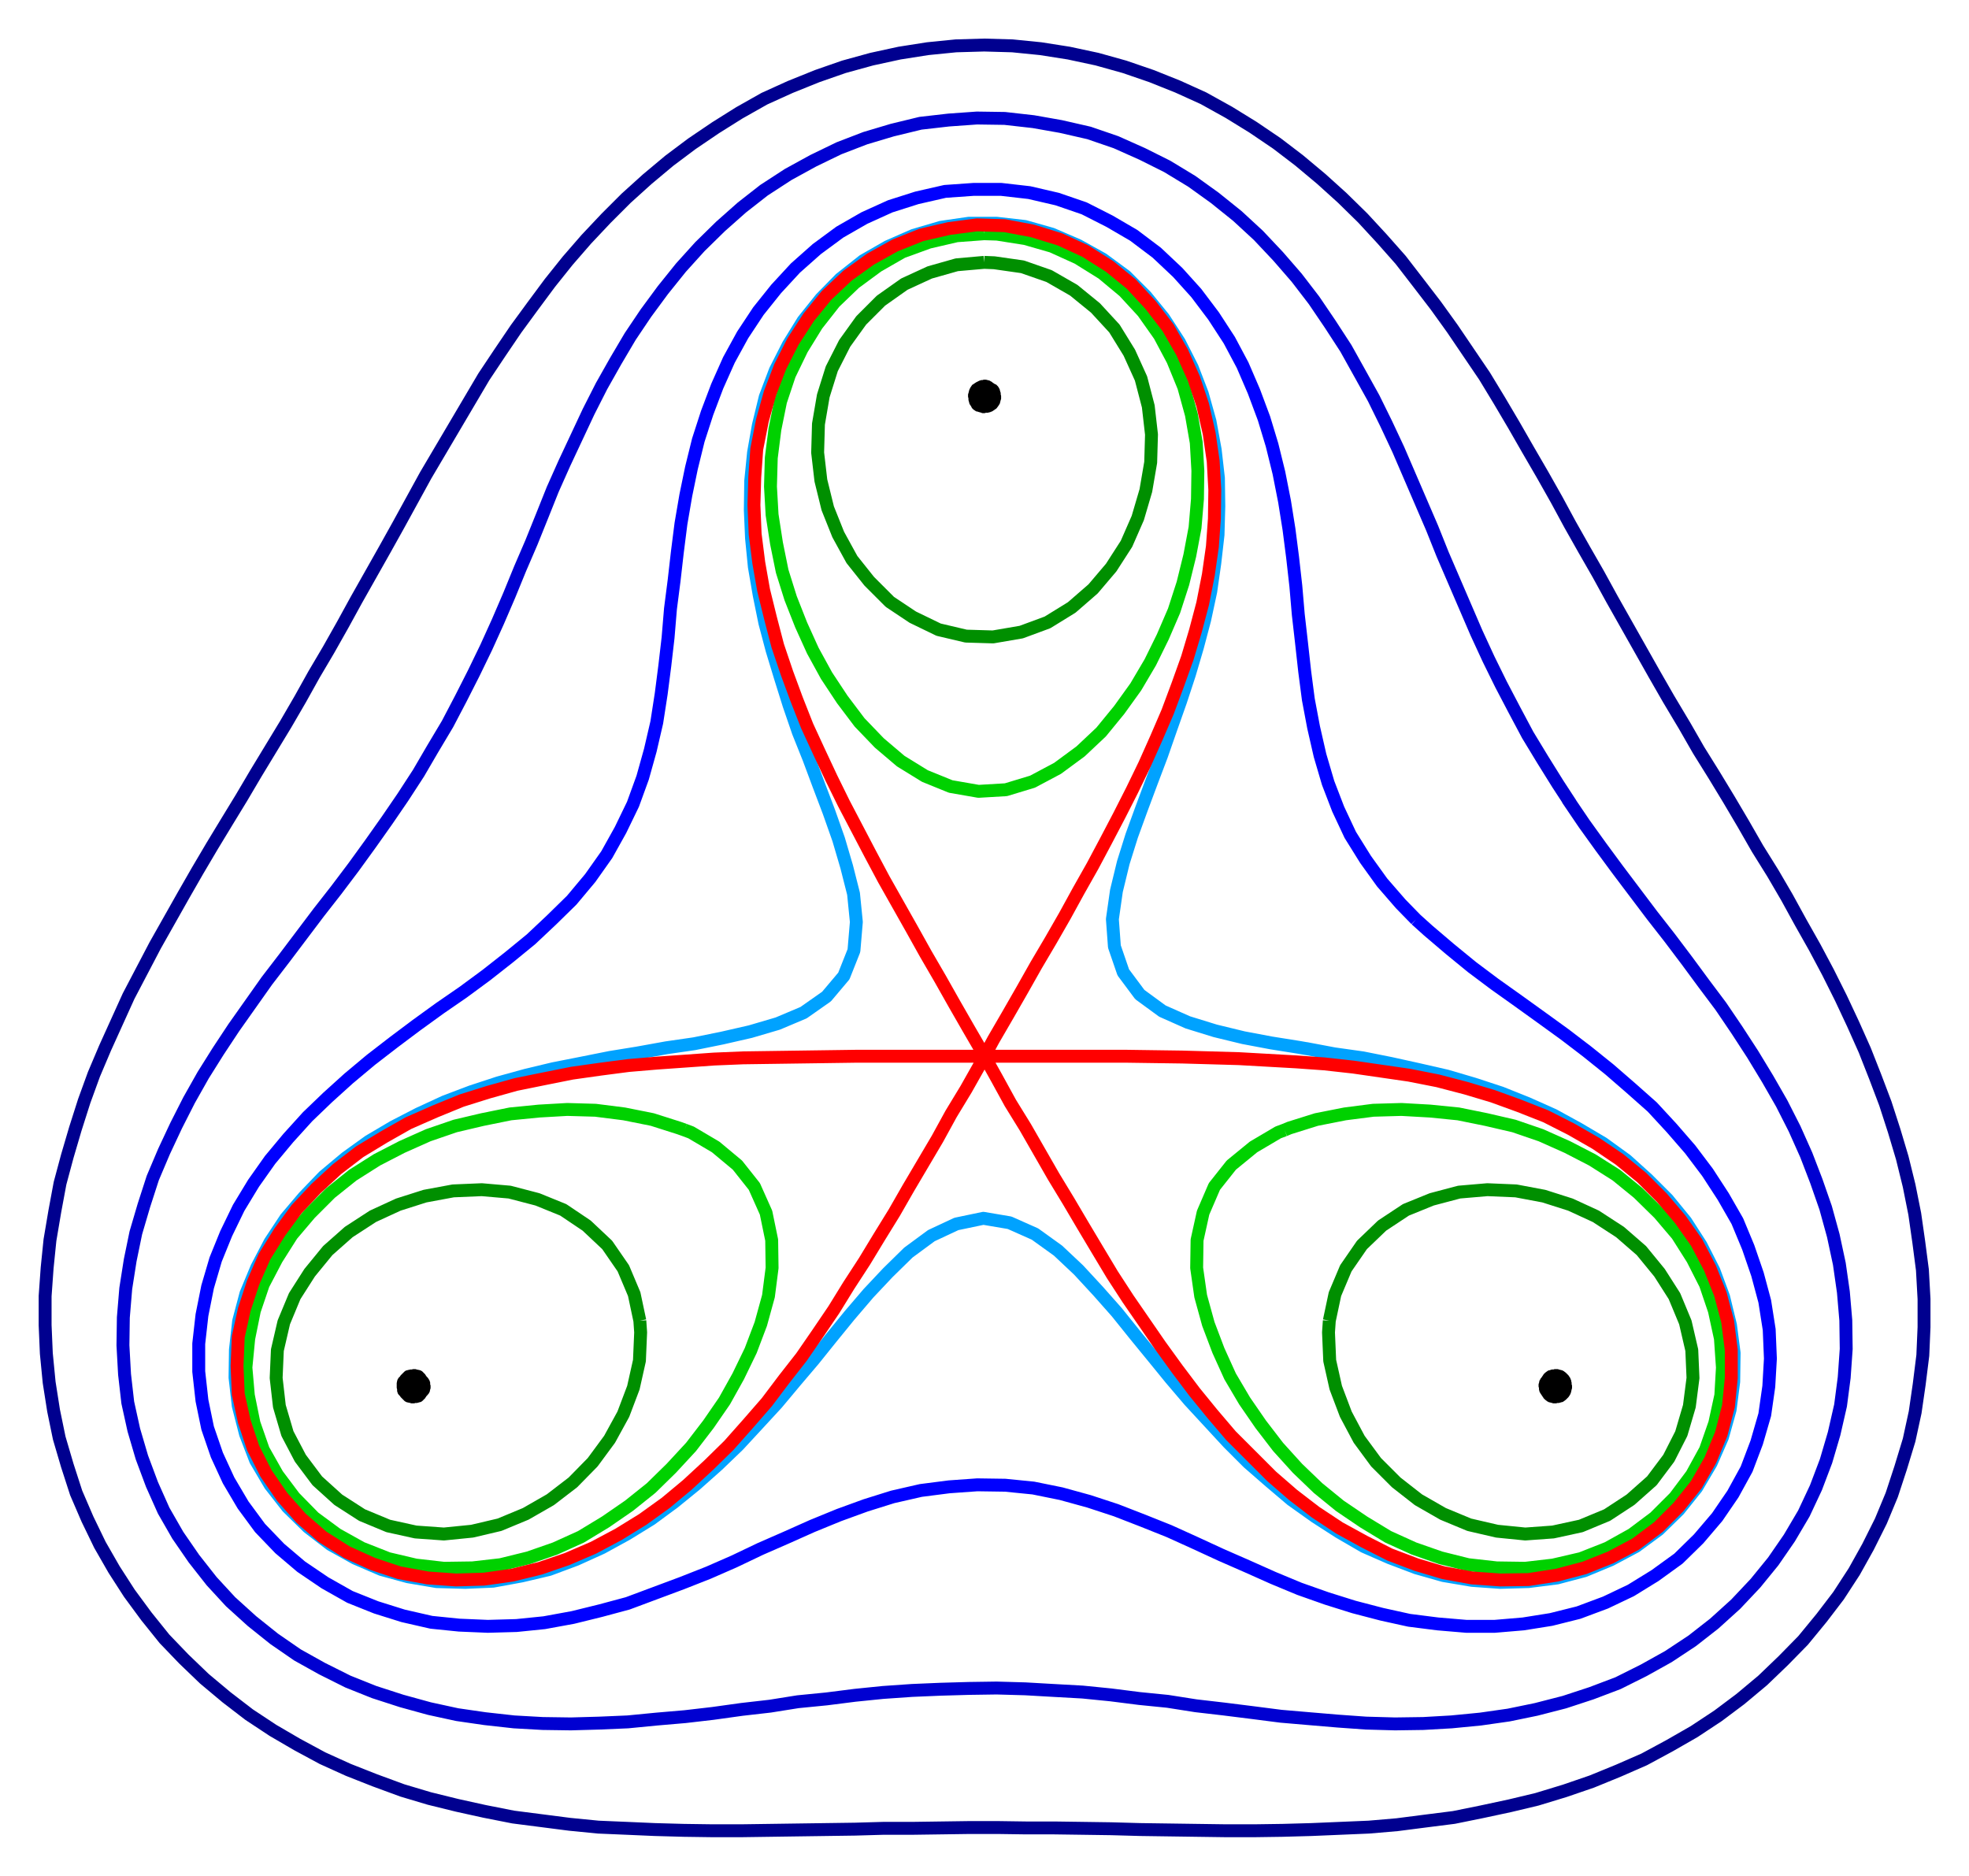 <?xml version="1.0" encoding="UTF-8" standalone="no"?>
<!-- Creator: fig2dev Version 3.2 Patchlevel 5e -->

<!-- CreationDate: Sat Jun 10 09:25:13 2017 -->

<!-- Magnification: 1.050 -->

<svg
   xmlns:dc="http://purl.org/dc/elements/1.1/"
   xmlns:cc="http://creativecommons.org/ns#"
   xmlns:rdf="http://www.w3.org/1999/02/22-rdf-syntax-ns#"
   xmlns:svg="http://www.w3.org/2000/svg"
   xmlns="http://www.w3.org/2000/svg"
   xmlns:sodipodi="http://sodipodi.sourceforge.net/DTD/sodipodi-0.dtd"
   xmlns:inkscape="http://www.inkscape.org/namespaces/inkscape"
   width="361.536"
   height="344.434"
   viewBox="2367 1364 4870.946 4652.445"
   id="svg2"
   version="1.1"
   inkscape:version="0.48.5 r10040"
   sodipodi:docname="cassini-3p.svg">
  <defs
     id="defs36" />
  <sodipodi:namedview
     pagecolor="#ffffff"
     bordercolor="#666666"
     borderopacity="1"
     objecttolerance="10"
     gridtolerance="10"
     guidetolerance="10"
     inkscape:pageopacity="0"
     inkscape:pageshadow="2"
     inkscape:window-width="1191"
     inkscape:window-height="551"
     id="namedview34"
     showgrid="false"
     units="mm"
     fit-margin-top="2"
     fit-margin-left="2"
     fit-margin-right="2"
     fit-margin-bottom="2"
     inkscape:zoom="1.0045465"
     inkscape:cx="180.76781"
     inkscape:cy="172.21701"
     inkscape:window-x="0"
     inkscape:window-y="0"
     inkscape:window-maximized="0"
     inkscape:current-layer="svg2" />
  <g
     style="fill:none;stroke-width:0.025in"
     id="g4"
     transform="translate(70.655,76.722)">
    <!-- Line -->
    <!--  spline  -->
    <polyline
       points="3354,4725 3354,4724 3353,4722 3353,4717 3352,4714 3352,4713 3351,4712 3350,4710 3348,4707 3345,4704 3343,4701 3342,4700 3342,4699 3341,4698 3338,4695 3335,4692 3334,4691 3333,4691 3332,4690 3328,4689 3323,4688 3320,4687 3318,4687 3316,4687 3315,4687 3312,4688 3308,4688 3304,4689 3303,4689 3301,4690 3299,4690 3296,4692 3293,4695 3290,4698 3289,4699 3288,4700 3287,4701 3285,4704 3282,4707 3281,4708 3281,4709 3280,4710 3279,4713 3278,4718 3278,4721 3278,4723 3278,4725 3278,4726 3278,4729 3279,4733 3279,4737 3279,4738 3280,4739 3280,4741 3282,4744 3285,4747 3287,4750 3288,4751 3289,4752 3290,4753 3293,4756 3296,4759 3297,4760 3298,4760 3299,4761 3303,4762 3308,4763 3311,4764 3314,4764 3316,4764 3317,4764 3319,4763 3324,4763 3327,4762 3328,4762 3330,4761 3332,4761 3335,4759 3338,4756 3341,4753 3342,4752 3342,4751 3343,4750 3345,4747 3348,4744 3349,4743 3350,4743 3350,4741 3352,4738 3353,4733 3354,4730 3354,4727 3354,4725 "
       style="fill:#000000;stroke:#000000;stroke-width:8;stroke-linecap:butt;stroke-linejoin:bevel"
       id="polyline6" />
    <!-- Line -->
    <!--  spline  -->
    <polyline
       points="6185,4725 6185,4724 6184,4722 6184,4717 6183,4714 6183,4713 6183,4712 6182,4710 6181,4707 6179,4704 6177,4701 6176,4700 6175,4699 6174,4698 6171,4695 6167,4692 6166,4691 6165,4691 6164,4690 6160,4689 6156,4688 6153,4687 6150,4687 6148,4687 6146,4687 6144,4688 6139,4688 6137,4689 6136,4689 6134,4690 6132,4690 6129,4692 6125,4695 6122,4698 6121,4699 6121,4700 6120,4701 6118,4704 6116,4707 6115,4708 6114,4709 6114,4710 6112,4713 6111,4718 6110,4721 6110,4723 6110,4725 6110,4726 6111,4729 6111,4733 6112,4737 6112,4738 6113,4739 6114,4741 6116,4744 6118,4747 6120,4750 6121,4751 6121,4752 6122,4753 6125,4756 6129,4759 6130,4760 6131,4760 6132,4761 6136,4762 6140,4763 6143,4764 6145,4764 6148,4764 6149,4764 6152,4763 6156,4763 6159,4762 6160,4762 6162,4761 6164,4761 6167,4759 6171,4756 6174,4753 6175,4752 6176,4751 6177,4750 6179,4747 6181,4744 6181,4743 6182,4743 6182,4741 6183,4738 6184,4733 6185,4730 6185,4727 6185,4725 "
       style="fill:#000000;stroke:#000000;stroke-width:8;stroke-linecap:butt;stroke-linejoin:bevel"
       id="polyline8" />
    <!-- Line -->
    <!--  spline  -->
    <polyline
       points="4769,2270 4769,2269 4768,2267 4768,2262 4767,2260 4767,2259 4766,2257 4766,2255 4764,2251 4762,2248 4759,2245 4758,2244 4756,2244 4755,2243 4752,2241 4749,2239 4748,2238 4747,2237 4746,2237 4743,2235 4739,2234 4735,2233 4733,2233 4731,2233 4730,2233 4728,2234 4724,2234 4722,2235 4721,2235 4719,2236 4717,2237 4713,2239 4710,2241 4707,2243 4706,2244 4705,2244 4704,2245 4702,2248 4700,2251 4699,2253 4699,2254 4698,2255 4697,2259 4696,2263 4695,2266 4695,2268 4695,2270 4695,2271 4696,2275 4696,2279 4697,2282 4697,2283 4698,2285 4698,2287 4700,2290 4702,2293 4704,2297 4705,2298 4706,2299 4707,2300 4710,2302 4713,2304 4716,2304 4716,2305 4718,2305 4721,2306 4725,2307 4727,2308 4729,2308 4731,2308 4732,2308 4734,2307 4740,2307 4742,2306 4743,2306 4744,2306 4746,2305 4749,2304 4752,2302 4755,2300 4756,2299 4758,2298 4759,2297 4762,2293 4764,2290 4765,2289 4765,2288 4766,2287 4767,2283 4768,2279 4769,2276 4769,2272 4769,2270 "
       style="fill:#000000;stroke:#000000;stroke-width:8;stroke-linecap:butt;stroke-linejoin:bevel"
       id="polyline10" />
    <!-- Line -->
    <!--  polyline  -->
    <polyline
       points="5587,4563 5601,4497 5628,4433 5668,4375 5718,4327 5777,4288 5841,4262 5909,4244 5979,4238 6050,4241 6119,4254 6185,4275 6248,4304 6308,4343 6361,4389 6406,4444 6443,4502 6470,4567 6486,4636 6489,4705 6480,4775 6460,4843 6429,4904 6387,4960 6334,5007 6276,5045 6211,5072 6142,5087 6073,5092 6003,5085 5934,5069 5869,5042 5808,5007 5753,4964 5703,4914 5661,4857 5628,4795 5603,4729 5588,4662 5585,4592 5587,4563 "
       style="stroke:#008f00;stroke-width:32;stroke-linecap:butt;stroke-linejoin:round"
       id="polyline12" />
    <!-- Line -->
    <!--  polyline  -->
    <polyline
       points="3877,4563 3863,4497 3836,4433 3796,4375 3745,4327 3687,4288 3623,4262 3554,4244 3485,4238 3414,4241 3344,4254 3278,4275 3215,4304 3155,4343 3103,4389 3058,4444 3021,4502 2994,4567 2978,4636 2975,4705 2983,4775 3003,4843 3035,4904 3077,4960 3129,5007 3188,5045 3253,5072 3321,5087 3391,5092 3461,5085 3529,5069 3594,5042 3655,5007 3711,4964 3760,4914 3802,4857 3836,4795 3861,4729 3876,4662 3879,4592 3877,4563 "
       style="stroke:#008f00;stroke-width:32;stroke-linecap:butt;stroke-linejoin:round"
       id="polyline14" />
    <!-- Line -->
    <!--  polyline  -->
    <polyline
       points="4731,1938 4663,1944 4596,1963 4533,1992 4475,2033 4426,2082 4385,2139 4353,2202 4332,2269 4320,2339 4318,2410 4326,2479 4343,2548 4369,2613 4403,2675 4446,2729 4497,2780 4554,2818 4618,2849 4686,2865 4753,2867 4823,2855 4888,2831 4948,2794 5001,2748 5046,2695 5084,2636 5112,2572 5132,2504 5144,2434 5146,2365 5138,2295 5120,2226 5091,2162 5054,2102 5007,2051 4953,2007 4892,1972 4826,1949 4756,1939 4731,1938 "
       style="stroke:#008f00;stroke-width:32;stroke-linecap:butt;stroke-linejoin:round"
       id="polyline16" />
    <!-- Line -->
    <!--  polyline  -->
    <polyline
       points="5476,4090 5488,4085 5555,4064 5626,4050 5696,4041 5766,4039 5837,4043 5907,4050 5976,4064 6045,4080 6112,4103 6177,4132 6239,4164 6299,4202 6353,4246 6405,4297 6450,4350 6488,4410 6520,4473 6542,4538 6557,4607 6562,4679 6558,4748 6543,4817 6520,4883 6486,4945 6444,5001 6394,5051 6338,5093 6277,5127 6211,5153 6142,5169 6073,5177 6002,5176 5931,5168 5863,5151 5797,5128 5733,5099 5672,5062 5613,5022 5559,4978 5508,4929 5460,4876 5417,4820 5377,4762 5341,4701 5312,4637 5287,4571 5268,4502 5258,4432 5259,4363 5274,4295 5302,4230 5344,4177 5399,4132 5460,4096 5476,4090 "
       style="stroke:#00d100;stroke-width:32;stroke-linecap:butt;stroke-linejoin:round"
       id="polyline18" />
    <!-- Line -->
    <!--  polyline  -->
    <polyline
       points="3988,4090 3974,4085 3908,4064 3838,4050 3767,4041 3697,4039 3627,4043 3556,4050 3487,4064 3419,4080 3352,4103 3287,4132 3225,4164 3165,4202 3110,4246 3059,4297 3014,4350 2976,4410 2943,4473 2921,4538 2907,4607 2900,4679 2906,4748 2920,4817 2943,4883 2978,4945 3020,5001 3069,5051 3126,5093 3187,5127 3253,5153 3321,5169 3391,5177 3462,5176 3532,5168 3601,5151 3667,5128 3731,5099 3792,5062 3850,5022 3905,4978 3955,4929 4004,4876 4047,4820 4087,4762 4121,4701 4152,4637 4177,4571 4196,4502 4205,4432 4204,4363 4190,4295 4161,4230 4119,4177 4065,4132 4004,4096 3988,4090 "
       style="stroke:#00d100;stroke-width:32;stroke-linecap:butt;stroke-linejoin:round"
       id="polyline20" />
    <!-- Line -->
    <!--  polyline  -->
    <polyline
       points="4731,1867 4663,1872 4594,1888 4528,1912 4467,1947 4410,1989 4360,2037 4316,2093 4279,2153 4248,2217 4226,2283 4212,2352 4203,2423 4201,2494 4205,2564 4216,2635 4230,2704 4251,2771 4277,2837 4306,2901 4340,2963 4379,3022 4422,3079 4471,3130 4524,3175 4584,3212 4648,3238 4717,3250 4785,3246 4851,3226 4913,3193 4970,3151 5021,3103 5066,3048 5107,2991 5143,2930 5174,2867 5202,2802 5224,2734 5241,2665 5254,2596 5260,2525 5261,2455 5257,2385 5245,2316 5226,2247 5199,2181 5166,2119 5125,2061 5078,2010 5024,1965 4963,1927 4899,1898 4833,1879 4763,1868 4731,1867 "
       style="stroke:#00d100;stroke-width:32;stroke-linecap:butt;stroke-linejoin:round"
       id="polyline22" />
    <!-- Line -->
    <!--  polyline  -->
    <polyline
       points="5535,3889 5512,3885 5443,3874 5374,3861 5304,3844 5236,3823 5173,3795 5117,3754 5076,3699 5054,3635 5049,3567 5059,3497 5076,3427 5097,3360 5121,3294 5146,3227 5171,3161 5194,3095 5218,3027 5240,2960 5260,2892 5278,2824 5293,2754 5303,2684 5311,2614 5313,2543 5312,2473 5304,2403 5291,2332 5272,2264 5247,2199 5215,2136 5176,2076 5132,2022 5082,1972 5025,1930 4964,1896 4899,1868 4832,1849 4762,1841 4693,1841 4624,1851 4556,1871 4492,1899 4431,1934 4374,1979 4326,2028 4282,2083 4245,2143 4213,2206 4188,2272 4171,2342 4159,2410 4152,2480 4151,2552 4154,2622 4161,2693 4173,2763 4187,2832 4205,2900 4226,2969 4247,3036 4270,3103 4296,3168 4321,3235 4346,3301 4370,3369 4390,3437 4407,3504 4414,3574 4408,3645 4383,3708 4340,3759 4283,3799 4219,3826 4151,3846 4081,3862 4012,3876 3943,3886 3871,3899 3803,3910 3733,3924 3662,3938 3595,3954 3526,3973 3459,3995 3393,4020 3328,4050 3266,4082 3205,4118 3148,4159 3093,4205 3044,4256 2999,4309 2960,4368 2927,4431 2900,4496 2882,4564 2874,4635 2873,4704 2881,4774 2899,4844 2924,4909 2960,4970 3003,5025 3054,5075 3110,5118 3171,5152 3236,5180 3302,5198 3373,5210 3444,5212 3513,5209 3584,5196 3652,5180 3719,5155 3783,5126 3845,5092 3905,5055 3962,5013 4016,4969 4070,4921 4121,4872 4170,4819 4217,4768 4263,4713 4308,4660 4353,4604 4397,4550 4444,4495 4492,4444 4543,4394 4600,4352 4662,4323 4729,4309 4794,4320 4857,4348 4914,4389 4965,4437 5014,4490 5060,4542 5105,4598 5150,4653 5194,4707 5240,4761 5288,4813 5337,4866 5386,4915 5440,4962 5493,5007 5552,5049 5611,5087 5673,5123 5737,5151 5803,5176 5870,5195 5941,5207 6011,5212 6081,5210 6152,5201 6220,5183 6285,5156 6347,5123 6404,5081 6454,5032 6498,4977 6534,4916 6562,4852 6581,4784 6590,4714 6591,4643 6582,4574 6565,4504 6541,4439 6509,4376 6471,4317 6426,4262 6376,4212 6324,4165 6266,4123 6205,4087 6143,4053 6078,4024 6013,3998 5946,3976 5878,3956 5808,3940 5740,3925 5670,3911 5599,3901 5530,3888 5535,3889 "
       style="stroke:#00a2ff;stroke-width:32;stroke-linecap:butt;stroke-linejoin:round"
       id="polyline24" />
    <!-- Line -->
    <!--  polyline  -->
    <polyline
       points="5802,3568 5764,3529 5718,3476 5677,3419 5639,3358 5609,3294 5584,3229 5564,3161 5548,3091 5535,3022 5526,2953 5518,2881 5510,2811 5504,2741 5496,2670 5487,2600 5476,2531 5462,2460 5445,2391 5425,2325 5400,2258 5372,2193 5339,2131 5300,2071 5257,2014 5211,1963 5159,1914 5102,1871 5042,1836 4979,1804 4912,1781 4843,1765 4773,1757 4705,1757 4634,1762 4564,1778 4498,1799 4434,1828 4373,1863 4316,1905 4263,1952 4215,2004 4171,2059 4132,2118 4098,2180 4069,2245 4044,2311 4022,2379 4005,2448 3991,2516 3979,2586 3970,2657 3962,2727 3953,2797 3947,2869 3939,2938 3930,3008 3919,3079 3903,3148 3884,3216 3860,3282 3829,3346 3795,3407 3754,3465 3708,3520 3658,3569 3607,3617 3552,3662 3496,3706 3439,3748 3381,3788 3323,3830 3267,3872 3210,3916 3155,3962 3103,4009 3053,4057 3005,4110 2960,4164 2919,4222 2882,4283 2851,4347 2825,4411 2805,4479 2791,4549 2783,4620 2783,4689 2791,4761 2805,4829 2828,4896 2857,4959 2893,5020 2935,5077 2984,5128 3037,5173 3096,5213 3158,5248 3223,5274 3290,5295 3360,5311 3429,5318 3500,5321 3571,5319 3640,5312 3711,5299 3780,5282 3847,5264 3914,5239 3981,5214 4047,5188 4111,5160 4176,5129 4240,5101 4305,5072 4371,5045 4437,5021 4504,5000 4574,4984 4644,4975 4714,4970 4783,4971 4853,4978 4922,4992 4991,5011 5058,5033 5125,5059 5190,5085 5254,5114 5319,5144 5383,5172 5448,5201 5513,5228 5581,5252 5648,5273 5717,5291 5785,5306 5856,5315 5927,5321 5997,5321 6068,5315 6137,5304 6205,5287 6272,5262 6335,5232 6395,5195 6453,5153 6503,5104 6549,5050 6588,4993 6622,4931 6647,4865 6667,4796 6677,4726 6681,4657 6678,4585 6667,4515 6649,4448 6626,4381 6599,4316 6564,4255 6525,4195 6482,4138 6436,4085 6388,4033 6335,3986 6282,3940 6226,3895 6171,3853 6113,3811 6056,3770 5997,3728 5941,3686 5886,3641 5832,3595 5802,3568 "
       style="stroke:#0000ff;stroke-width:32;stroke-linecap:butt;stroke-linejoin:round"
       id="polyline26" />
    <!-- Line -->
    <!--  polyline  -->
    <polyline
       points="6186,3281 6154,3232 6116,3171 6079,3110 6046,3048 6013,2985 5982,2922 5952,2857 5924,2792 5896,2727 5868,2662 5842,2597 5814,2532 5786,2467 5758,2402 5728,2338 5697,2275 5662,2212 5628,2151 5589,2091 5549,2032 5506,1976 5460,1923 5411,1871 5359,1823 5303,1778 5246,1737 5185,1700 5123,1669 5058,1640 4991,1617 4921,1601 4853,1589 4782,1581 4713,1580 4643,1585 4573,1593 4503,1610 4436,1630 4371,1655 4307,1686 4245,1720 4185,1759 4130,1802 4077,1849 4026,1899 3979,1951 3934,2007 3892,2064 3853,2122 3817,2183 3782,2245 3750,2308 3720,2372 3690,2436 3661,2501 3635,2566 3608,2633 3580,2698 3553,2764 3525,2829 3496,2893 3465,2957 3433,3020 3400,3083 3363,3145 3328,3205 3289,3265 3250,3322 3209,3380 3167,3438 3124,3495 3081,3550 3038,3607 2995,3664 2952,3720 2911,3778 2870,3836 2831,3895 2794,3954 2759,4016 2727,4079 2697,4143 2669,4209 2647,4277 2627,4345 2613,4413 2602,4483 2596,4555 2595,4624 2599,4696 2607,4766 2622,4834 2642,4902 2667,4969 2696,5034 2731,5095 2771,5153 2815,5209 2862,5260 2915,5308 2970,5352 3028,5392 3089,5426 3153,5458 3218,5484 3286,5506 3355,5525 3424,5540 3493,5550 3565,5558 3636,5562 3706,5563 3777,5561 3847,5558 3919,5551 3989,5545 4058,5537 4130,5527 4200,5519 4269,5508 4340,5501 4411,5492 4480,5485 4552,5480 4623,5477 4693,5475 4762,5474 4833,5476 4903,5480 4975,5484 5045,5491 5116,5500 5186,5507 5256,5518 5325,5526 5397,5535 5467,5544 5537,5550 5608,5556 5678,5561 5750,5563 5820,5562 5890,5558 5962,5551 6032,5541 6100,5527 6170,5509 6237,5487 6303,5462 6367,5430 6428,5396 6487,5357 6542,5314 6595,5266 6644,5214 6688,5160 6728,5102 6764,5041 6794,4977 6819,4911 6839,4843 6855,4773 6864,4704 6869,4633 6868,4562 6862,4492 6852,4422 6837,4352 6818,4283 6795,4217 6770,4152 6741,4087 6709,4024 6674,3963 6637,3902 6598,3842 6558,3783 6516,3727 6474,3670 6431,3613 6388,3558 6345,3501 6302,3444 6260,3387 6219,3330 6179,3271 6186,3281 "
       style="stroke:#0000d1;stroke-width:32;stroke-linecap:butt;stroke-linejoin:round"
       id="polyline28" />
    <!-- Line -->
    <!--  polyline  -->
    <polyline
       points="6459,3072 6428,3020 6393,2959 6358,2897 6323,2835 6288,2773 6254,2711 6219,2650 6184,2588 6151,2527 6116,2465 6080,2403 6045,2342 6009,2281 5972,2220 5932,2161 5892,2102 5851,2045 5808,1989 5764,1932 5718,1880 5670,1828 5619,1778 5567,1731 5512,1685 5457,1643 5398,1603 5338,1566 5275,1531 5211,1502 5146,1476 5079,1453 5011,1434 4941,1419 4871,1408 4801,1401 4731,1399 4661,1401 4591,1408 4521,1419 4452,1434 4383,1453 4317,1476 4250,1503 4186,1532 4124,1567 4065,1604 4006,1644 3950,1686 3895,1732 3843,1779 3793,1829 3744,1881 3698,1934 3654,1989 3611,2047 3570,2103 3530,2162 3490,2222 3454,2283 3418,2344 3382,2405 3346,2466 3312,2528 3278,2590 3244,2651 3209,2713 3174,2775 3140,2837 3105,2899 3069,2960 3035,3021 2999,3083 2962,3144 2925,3205 2889,3266 2853,3325 2816,3386 2780,3447 2745,3508 2710,3570 2675,3632 2642,3695 2609,3758 2580,3822 2551,3886 2523,3952 2499,4018 2477,4087 2457,4155 2439,4222 2426,4292 2414,4363 2407,4432 2402,4502 2402,4574 2405,4644 2412,4716 2423,4786 2437,4854 2457,4922 2479,4990 2507,5055 2538,5119 2573,5180 2611,5239 2653,5296 2698,5352 2746,5402 2797,5451 2852,5497 2908,5540 2967,5579 3027,5614 3090,5648 3154,5677 3220,5703 3288,5728 3355,5748 3424,5765 3492,5780 3563,5794 3633,5803 3703,5812 3774,5819 3845,5822 3914,5825 3986,5827 4057,5828 4128,5828 4199,5827 4269,5826 4340,5825 4411,5824 4481,5822 4553,5822 4624,5821 4695,5820 4764,5820 4834,5821 4904,5821 4976,5822 5046,5823 5118,5825 5189,5826 5259,5827 5331,5828 5401,5828 5471,5827 5543,5825 5614,5822 5685,5819 5755,5813 5825,5804 5896,5795 5965,5781 6035,5766 6102,5750 6171,5729 6238,5706 6304,5679 6368,5651 6431,5617 6492,5582 6551,5543 6607,5501 6662,5455 6713,5406 6762,5356 6808,5300 6850,5245 6889,5185 6923,5124 6955,5060 6982,4995 7004,4928 7025,4859 7040,4790 7050,4721 7059,4649 7062,4579 7062,4509 7058,4437 7049,4368 7039,4298 7025,4228 7008,4159 6988,4092 6966,4024 6941,3958 6915,3892 6886,3827 6856,3763 6824,3699 6791,3637 6756,3575 6722,3513 6687,3453 6649,3392 6614,3331 6578,3270 6541,3209 6503,3148 6468,3087 6459,3072 "
       style="stroke:#00008f;stroke-width:32;stroke-linecap:butt;stroke-linejoin:round"
       id="polyline30" />
    <!-- Line -->
    <!--  polyline  -->
    <polyline
       points="4939,3907 5009,3907 5081,3907 5151,3908 5222,3909 5293,3911 5363,3913 5434,3917 5505,3921 5575,3926 5647,3934 5716,3944 5785,3954 5856,3968 5925,3986 5992,4006 6058,4030 6124,4056 6187,4088 6248,4123 6307,4163 6362,4208 6412,4258 6457,4311 6498,4369 6531,4432 6557,4497 6575,4565 6584,4636 6584,4705 6577,4775 6559,4844 6532,4909 6497,4970 6453,5025 6403,5075 6347,5117 6285,5150 6220,5176 6152,5194 6081,5205 6011,5206 5941,5201 5870,5188 5803,5168 5737,5143 5674,5111 5612,5077 5553,5038 5497,4995 5444,4949 5393,4898 5343,4848 5297,4794 5253,4740 5210,4683 5168,4625 5128,4567 5088,4509 5049,4449 5013,4389 4976,4327 4940,4266 4903,4205 4868,4144 4833,4083 4796,4023 4762,3961 4728,3900 4692,3838 4657,3777 4622,3715 4586,3653 4552,3592 4517,3530 4482,3468 4449,3406 4416,3343 4383,3280 4352,3217 4322,3153 4292,3088 4266,3022 4242,2957 4219,2889 4201,2820 4184,2751 4172,2683 4163,2612 4160,2540 4162,2471 4167,2401 4181,2330 4200,2262 4225,2197 4257,2134 4296,2074 4340,2020 4392,1971 4449,1930 4510,1896 4575,1870 4644,1854 4713,1845 4782,1847 4851,1860 4919,1881 4982,1910 5042,1948 5096,1992 5144,2044 5187,2100 5222,2161 5251,2226 5273,2292 5289,2362 5299,2431 5303,2502 5302,2574 5297,2643 5287,2713 5273,2784 5255,2852 5235,2919 5211,2986 5186,3053 5158,3118 5129,3183 5098,3247 5066,3310 5033,3373 5000,3435 4965,3497 4931,3559 4896,3620 4860,3681 4825,3743 4790,3804 4754,3866 4721,3927 4686,3989 4649,4050 4615,4112 4579,4173 4543,4234 4508,4295 4471,4355 4434,4416 4395,4476 4358,4536 4318,4595 4278,4653 4235,4708 4192,4765 4145,4819 4098,4872 4048,4921 3995,4970 3941,5015 3884,5056 3824,5093 3762,5126 3697,5154 3630,5177 3561,5194 3490,5204 3421,5206 3351,5201 3280,5188 3214,5166 3150,5137 3090,5099 3037,5053 2990,5000 2950,4942 2918,4879 2896,4813 2881,4745 2878,4675 2881,4603 2896,4535 2918,4468 2946,4404 2984,4343 3026,4286 3074,4235 3126,4187 3182,4144 3243,4107 3303,4073 3369,4044 3435,4017 3502,3996 3570,3977 3639,3963 3709,3949 3780,3939 3849,3930 3920,3924 3991,3919 4061,3914 4133,3911 4203,3910 4274,3909 4345,3908 4416,3907 4487,3907 4558,3907 4628,3907 4699,3907 4768,3907 4838,3907 4910,3907 4939,3907 "
       style="stroke:#ff0000;stroke-width:32;stroke-linecap:butt;stroke-linejoin:round"
       id="polyline32" />
  </g>
</svg>
